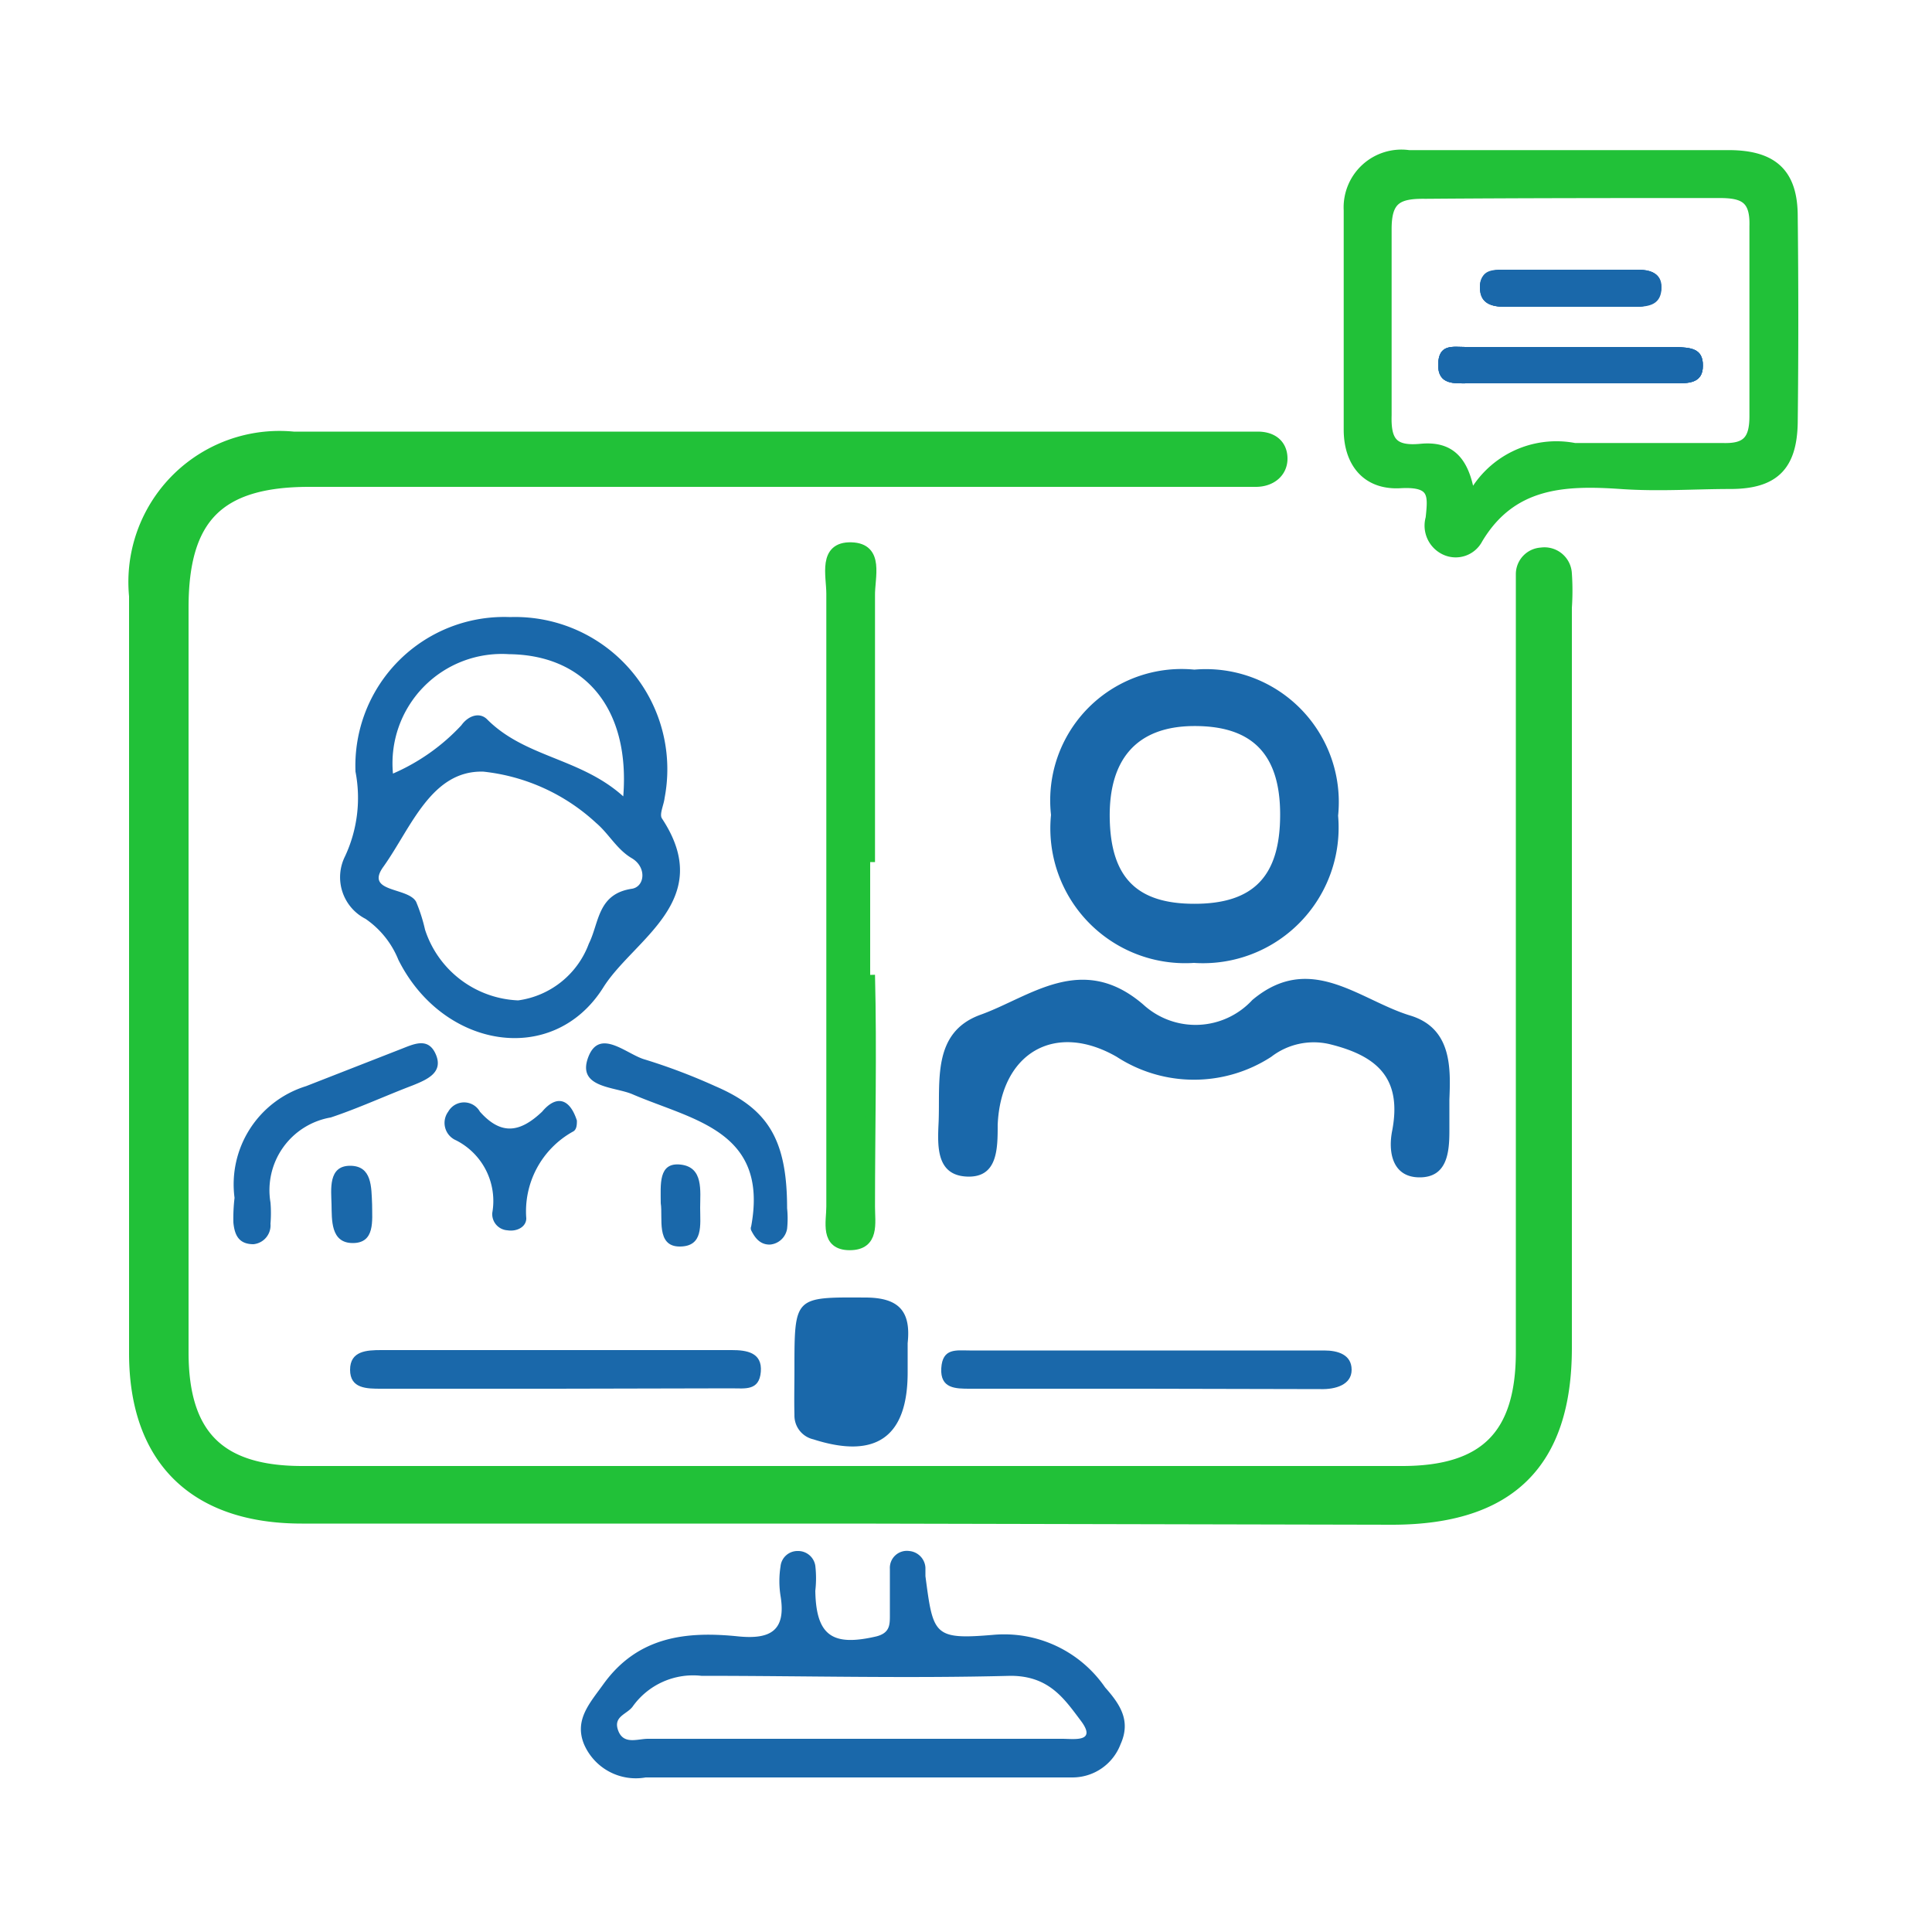 <svg id="Layer_1" data-name="Layer 1" xmlns="http://www.w3.org/2000/svg" viewBox="0 0 50 50"><defs><style>.cls-1,.cls-3{fill:#21c138;stroke:#21c138;stroke-miterlimit:10;}.cls-1{stroke-width:0.5px;}.cls-2{fill:#1a68aa;}.cls-3{stroke-width:0.25px;}</style></defs><title>free trial</title><path class="cls-1" d="M22.05,39.18H7.81c-2.72,0-4.22-1.47-4.22-4.16q0-9.79,0-19.6a3.66,3.66,0,0,1,4-4q12.21,0,24.41,0h.55c.28,0,.51.12.52.43s-.24.5-.57.5H8c-2.41,0-3.37,1-3.37,3.37V35c0,2.21,1,3.19,3.19,3.19q14.24,0,28.47,0c2.21,0,3.19-1,3.19-3.2q0-9.63,0-19.27c0-.29,0-.58,0-.87a.44.44,0,0,1,.42-.43.46.46,0,0,1,.53.43,6.33,6.33,0,0,1,0,.87q0,9.58,0,19.16c0,2.93-1.42,4.32-4.38,4.33Z"/><path class="cls-2" d="M38.3,7.42c0-.37.3-.44.61-.44,1.16,0,2.32,0,3.47,0,.31,0,.6.07.61.45s-.31.51-.67.51c-.58,0-1.16,0-1.73,0s-1.09,0-1.63,0C38.6,7.94,38.29,7.86,38.3,7.42Z"/><path class="cls-2" d="M44.07,9.47c0,.46-.39.45-.72.45H38c-.36,0-.79.05-.78-.49s.38-.45.71-.45h5.45C43.73,9,44.08,9,44.07,9.47Z"/><path class="cls-3" d="M46.4,5.6c0-1.11-.51-1.58-1.63-1.59-1.35,0-2.7,0-4.05,0H36.46A1.37,1.37,0,0,0,34.9,5.44c0,1.89,0,3.79,0,5.68,0,.83.45,1.44,1.34,1.39s.84.31.78.9a.7.7,0,0,0,.38.83.65.65,0,0,0,.85-.29c.87-1.46,2.23-1.52,3.69-1.42,1,.07,1.9,0,2.84,0,1.13,0,1.6-.46,1.62-1.59C46.42,9.17,46.42,7.38,46.4,5.6Zm-1,.25c0,1.64,0,3.28,0,4.92,0,.63-.21.84-.82.82-1.28,0-2.56,0-3.83,0a2.47,2.47,0,0,0-2.69,1.34c-.14-1.05-.56-1.39-1.29-1.32s-.9-.2-.88-.87c0-1.61,0-3.21,0-4.81,0-.76.27-.92,1-.91C39.4,5,42,5,44.5,5,45.13,5,45.42,5.14,45.4,5.85Z"/><path class="cls-2" d="M17.13,21.18c-.07-.11.05-.35.07-.53a3.94,3.94,0,0,0-4-4.68,3.85,3.85,0,0,0-4,4,3.57,3.57,0,0,1-.27,2.19,1.21,1.21,0,0,0,.53,1.62,2.35,2.35,0,0,1,.85,1.06c1.15,2.3,4,2.78,5.3.72C16.39,24.31,18.54,23.31,17.13,21.18Zm-4-4.25c2,0,3.18,1.4,3,3.68-1.11-1-2.54-1-3.53-2-.2-.19-.49-.08-.66.16a5.28,5.28,0,0,1-1.77,1.25A2.83,2.83,0,0,1,13.17,16.93ZM16.36,23c-.9.13-.85.88-1.12,1.42a2.28,2.28,0,0,1-1.83,1.47A2.65,2.65,0,0,1,11,24.06a4.32,4.32,0,0,0-.23-.72c-.21-.39-1.35-.23-.84-.92.71-1,1.23-2.49,2.58-2.45a5.09,5.09,0,0,1,2.92,1.33c.33.28.53.68.92.91S16.69,22.94,16.36,23Z"/><path class="cls-2" d="M28.6,43.67a3.17,3.17,0,0,0-2.9-1.36c-1.54.13-1.55,0-1.75-1.52,0-.08,0-.15,0-.22a.46.46,0,0,0-.42-.43.44.44,0,0,0-.5.46c0,.39,0,.79,0,1.2,0,.25,0,.46-.35.55-1.12.26-1.56,0-1.58-1.18a2.81,2.81,0,0,0,0-.65.45.45,0,0,0-.46-.38.44.44,0,0,0-.44.4,2.44,2.44,0,0,0,0,.76c.15.91-.27,1.13-1.09,1.05-1.35-.14-2.6,0-3.49,1.23-.35.49-.76.92-.51,1.55a1.46,1.46,0,0,0,1.6.87c1.79,0,3.57,0,5.36,0s3.78,0,5.68,0A1.33,1.33,0,0,0,29,45.14C29.27,44.54,29,44.12,28.6,43.67ZM27.49,45H16.77c-.27,0-.63.16-.77-.21s.22-.42.37-.62a1.92,1.92,0,0,1,1.78-.8c2.66,0,5.32.07,8,0,1,0,1.39.59,1.82,1.16S27.79,45,27.49,45Z"/><path class="cls-3" d="M22.52,25.23c.05,2,0,4,0,6,0,.42.12,1-.53,1s-.48-.61-.48-1c0-2.7,0-5.4,0-8.1s0-5.18,0-7.77c0-.46-.22-1.22.52-1.2s.48.78.49,1.26c0,2.29,0,4.59,0,6.89"/><path class="cls-2" d="M30.91,17.33a3.4,3.4,0,0,0-3.71,3.76,3.49,3.49,0,0,0,3.7,3.83,3.51,3.51,0,0,0,3.73-3.81A3.44,3.44,0,0,0,30.91,17.33Zm0,6.06c-1.49,0-2.16-.68-2.19-2.2s.68-2.39,2.17-2.4,2.24.7,2.24,2.29S32.45,23.4,30.88,23.39Z"/><path class="cls-2" d="M37.51,28.46c0,.37,0,.59,0,.81,0,.56-.06,1.2-.77,1.2s-.82-.66-.71-1.21c.26-1.37-.4-1.94-1.63-2.24a1.8,1.8,0,0,0-1.5.33,3.67,3.67,0,0,1-4,0c-1.6-.92-3-.1-3.08,1.76,0,.62,0,1.37-.79,1.34s-.77-.76-.74-1.38c.05-1.06-.19-2.35,1.09-2.81S28,24.63,29.59,26a2,2,0,0,0,2.82-.12c1.5-1.26,2.77,0,4.08.4C37.59,26.61,37.54,27.67,37.51,28.46Z"/><path class="cls-2" d="M29.59,35.94H25.11c-.38,0-.78,0-.75-.53s.39-.46.73-.46h9.18c.36,0,.71.11.71.5s-.42.51-.8.5Z"/><path class="cls-2" d="M14.35,35.94H9.87c-.38,0-.81,0-.81-.49s.43-.51.81-.51h9.07c.38,0,.79.06.75.56s-.41.43-.75.43Z"/><path class="cls-2" d="M20.56,35.43c0-1.88,0-1.86,1.83-1.85.87,0,1.19.35,1.1,1.18,0,.25,0,.5,0,.76,0,1.67-.82,2.25-2.44,1.73a.63.63,0,0,1-.49-.63C20.55,36.22,20.56,35.83,20.56,35.43Z"/><path class="cls-2" d="M20.37,31.27a2.55,2.55,0,0,1,0,.53.49.49,0,0,1-.45.41c-.25,0-.38-.17-.48-.37a.13.13,0,0,1,0-.1c.46-2.48-1.51-2.75-3.07-3.42-.46-.2-1.44-.16-1.15-.95s1-.08,1.47.05a15.44,15.44,0,0,1,1.82.69C19.86,28.69,20.37,29.47,20.37,31.27Z"/><path class="cls-2" d="M6.07,31a2.66,2.66,0,0,1,1.85-2.89l2.43-.95c.34-.13.73-.34.93.13s-.23.65-.6.8c-.71.27-1.4.59-2.12.83A1.91,1.91,0,0,0,7,31.12a3.37,3.37,0,0,1,0,.55.49.49,0,0,1-.44.53c-.39,0-.49-.25-.52-.56A4.49,4.49,0,0,1,6.07,31Z"/><path class="cls-2" d="M14.93,29c0,.1,0,.24-.11.29a2.36,2.36,0,0,0-1.2,2.24c0,.22-.24.35-.49.31a.42.42,0,0,1-.39-.45,1.76,1.76,0,0,0-.94-1.88.49.49,0,0,1-.2-.74.47.47,0,0,1,.82,0c.56.63,1.05.53,1.61,0C14.39,28.34,14.74,28.41,14.93,29Z"/><path class="cls-2" d="M9.63,31.17c0,.42.08,1-.5,1s-.54-.61-.55-1-.09-1,.48-1S9.61,30.72,9.63,31.17Z"/><path class="cls-2" d="M17.1,31.14c0-.48-.07-1.07.52-1s.5.68.5,1.12.09,1-.53,1S17.16,31.51,17.1,31.14Z"/><path class="cls-2" d="M38.3,7.42c0-.37.3-.44.61-.44,1.16,0,2.32,0,3.47,0,.31,0,.6.07.61.45s-.31.51-.67.51c-.58,0-1.16,0-1.73,0s-1.09,0-1.63,0C38.6,7.94,38.29,7.86,38.3,7.42Z"/><path class="cls-2" d="M44.07,9.47c0,.46-.39.45-.72.45H38c-.36,0-.79.05-.78-.49s.38-.45.71-.45h5.45C43.73,9,44.08,9,44.07,9.47Z"/><path class="cls-2" d="M44.07,9.47c0,.46-.39.45-.72.45H38c-.36,0-.79.05-.78-.49s.38-.45.71-.45h5.45C43.73,9,44.08,9,44.07,9.47Z"/><path class="cls-2" d="M43,7.43c0,.45-.31.51-.67.51-.58,0-1.16,0-1.73,0s-1.09,0-1.63,0c-.36,0-.67-.08-.66-.52s.3-.44.61-.44c1.16,0,2.32,0,3.47,0C42.69,7,43,7.05,43,7.43Z"/></svg>